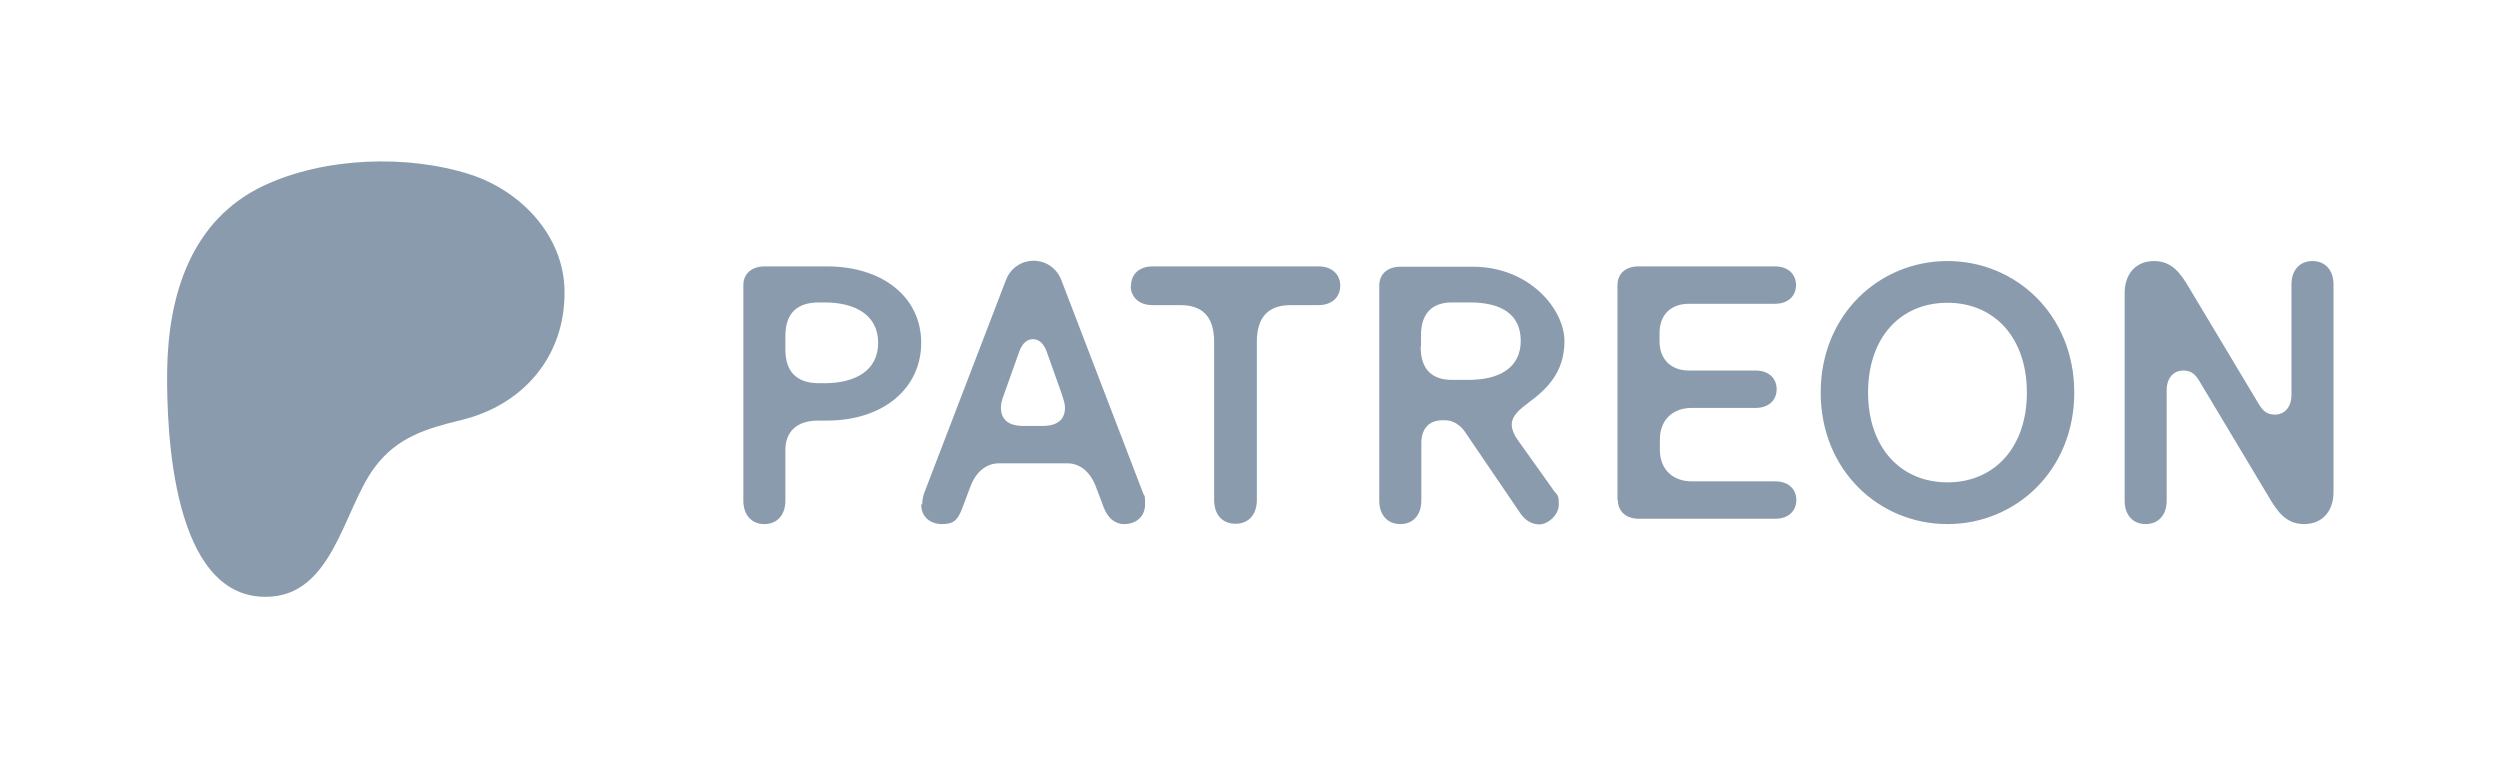 <svg width="155" height="47" viewBox="0 0 155 47" fill="none" xmlns="http://www.w3.org/2000/svg">
<path d="M46.088 17.675C46.088 16.971 46.605 16.516 47.412 16.516H51.259C54.755 16.516 57.114 18.441 57.114 21.255C57.114 24.07 54.776 26.077 51.259 26.077H50.721C49.377 26.077 48.694 26.781 48.694 27.898V31.044C48.694 31.934 48.177 32.493 47.391 32.493C46.605 32.493 46.088 31.934 46.088 31.044V17.675ZM48.694 21.669C48.694 23.076 49.418 23.759 50.784 23.759H51.115C53.038 23.759 54.445 22.973 54.445 21.255C54.445 19.538 53.038 18.751 51.115 18.751H50.784C49.418 18.751 48.694 19.413 48.694 20.841V21.69V21.669ZM57.114 31.272C57.114 32.017 57.631 32.493 58.417 32.493C59.203 32.493 59.41 32.162 59.679 31.458L60.154 30.196C60.527 29.182 61.209 28.726 61.933 28.726H66.174C66.919 28.726 67.581 29.202 67.953 30.196L68.429 31.458C68.698 32.162 69.173 32.493 69.691 32.493C70.477 32.493 70.994 31.996 70.994 31.272C70.994 30.548 70.952 30.817 70.87 30.568L65.802 17.364C65.491 16.557 64.767 16.164 64.085 16.164C63.402 16.164 62.678 16.557 62.368 17.364L57.3 30.568C57.217 30.817 57.176 31.065 57.176 31.272H57.114ZM62.057 25.27C62.057 25.022 62.12 24.794 62.244 24.463L63.195 21.793C63.381 21.276 63.692 21.028 64.043 21.028C64.395 21.028 64.705 21.276 64.891 21.793L65.843 24.463C65.946 24.794 66.029 25.022 66.029 25.27C66.029 25.932 65.657 26.408 64.643 26.408H63.443C62.43 26.408 62.057 25.932 62.057 25.27ZM70.125 17.716C70.125 16.992 70.642 16.516 71.47 16.516H81.751C82.578 16.516 83.095 17.013 83.095 17.716C83.095 18.42 82.578 18.917 81.751 18.917H80.034C78.668 18.917 77.924 19.62 77.924 21.193V31.003C77.924 31.913 77.406 32.472 76.6 32.472C75.793 32.472 75.276 31.913 75.276 31.003V21.193C75.276 19.6 74.531 18.917 73.166 18.917H71.449C70.621 18.917 70.104 18.42 70.104 17.716H70.125ZM85.515 31.044C85.515 31.934 86.032 32.493 86.819 32.493C87.605 32.493 88.122 31.934 88.122 31.044V27.485C88.122 26.471 88.701 26.057 89.425 26.057H89.611C90.087 26.057 90.542 26.346 90.832 26.781L94.224 31.769C94.534 32.245 94.948 32.514 95.445 32.514C95.941 32.514 96.644 31.955 96.644 31.293C96.644 30.63 96.562 30.734 96.355 30.444L94.1 27.278C93.831 26.905 93.728 26.574 93.728 26.326C93.728 25.767 94.224 25.374 94.803 24.939C95.858 24.153 96.996 23.118 96.996 21.152C96.996 19.186 94.845 16.537 91.307 16.537H86.819C86.012 16.537 85.515 17.013 85.515 17.695V31.065V31.044ZM88.101 21.462V20.8C88.101 19.351 88.867 18.751 90.025 18.751H91.142C93.066 18.751 94.286 19.475 94.286 21.131C94.286 22.787 92.983 23.552 91.059 23.552H90.004C88.846 23.552 88.08 22.952 88.08 21.504L88.101 21.462ZM100.285 31.003V17.675C100.285 16.971 100.782 16.516 101.588 16.516H110.049C110.856 16.516 111.352 16.992 111.352 17.675C111.352 18.358 110.856 18.834 110.049 18.834H104.712C103.657 18.834 102.892 19.455 102.892 20.655V21.152C102.892 22.331 103.657 22.973 104.712 22.973H108.849C109.656 22.973 110.152 23.449 110.152 24.132C110.152 24.815 109.656 25.291 108.849 25.291H104.877C103.822 25.291 102.912 25.932 102.912 27.257V27.878C102.912 29.202 103.822 29.844 104.877 29.844H110.07C110.876 29.844 111.373 30.32 111.373 31.003C111.373 31.686 110.876 32.162 110.07 32.162H101.609C100.802 32.162 100.306 31.686 100.306 31.003H100.285ZM112.883 24.339C112.883 19.517 116.503 16.185 120.744 16.185C124.984 16.185 128.604 19.517 128.604 24.339C128.604 29.161 124.984 32.493 120.744 32.493C116.503 32.493 112.883 29.161 112.883 24.339ZM115.82 24.339C115.82 27.733 117.827 29.906 120.744 29.906C123.66 29.906 125.667 27.733 125.667 24.339C125.667 20.945 123.66 18.772 120.744 18.772C117.827 18.772 115.82 20.924 115.82 24.339ZM131.728 31.044C131.728 31.934 132.245 32.493 133.031 32.493C133.817 32.493 134.334 31.934 134.334 31.044V24.194C134.334 23.366 134.831 22.973 135.348 22.973C135.865 22.973 136.093 23.201 136.341 23.594L140.643 30.775C141.223 31.769 141.761 32.493 142.857 32.493C143.953 32.493 144.677 31.727 144.677 30.506V17.634C144.677 16.744 144.16 16.185 143.374 16.185C142.588 16.185 142.071 16.744 142.071 17.634V24.484C142.071 25.312 141.574 25.705 141.057 25.705C140.54 25.705 140.312 25.477 140.064 25.084L135.762 17.902C135.182 16.909 134.645 16.185 133.548 16.185C132.452 16.185 131.728 16.951 131.728 18.172V31.044Z" fill="#899BAC"/>
<path d="M35.001 18.108C35.001 14.652 32.312 11.837 29.168 10.823C25.258 9.56 20.107 9.747 16.363 11.506C11.833 13.637 10.426 18.315 10.364 22.992C10.323 26.821 10.695 36.941 16.404 37.003C20.645 37.065 21.265 31.601 23.231 28.973C24.617 27.11 26.416 26.572 28.63 26.034C32.436 25.103 35.022 22.102 35.001 18.128V18.108Z" fill="#899BAC"/>
</svg>
